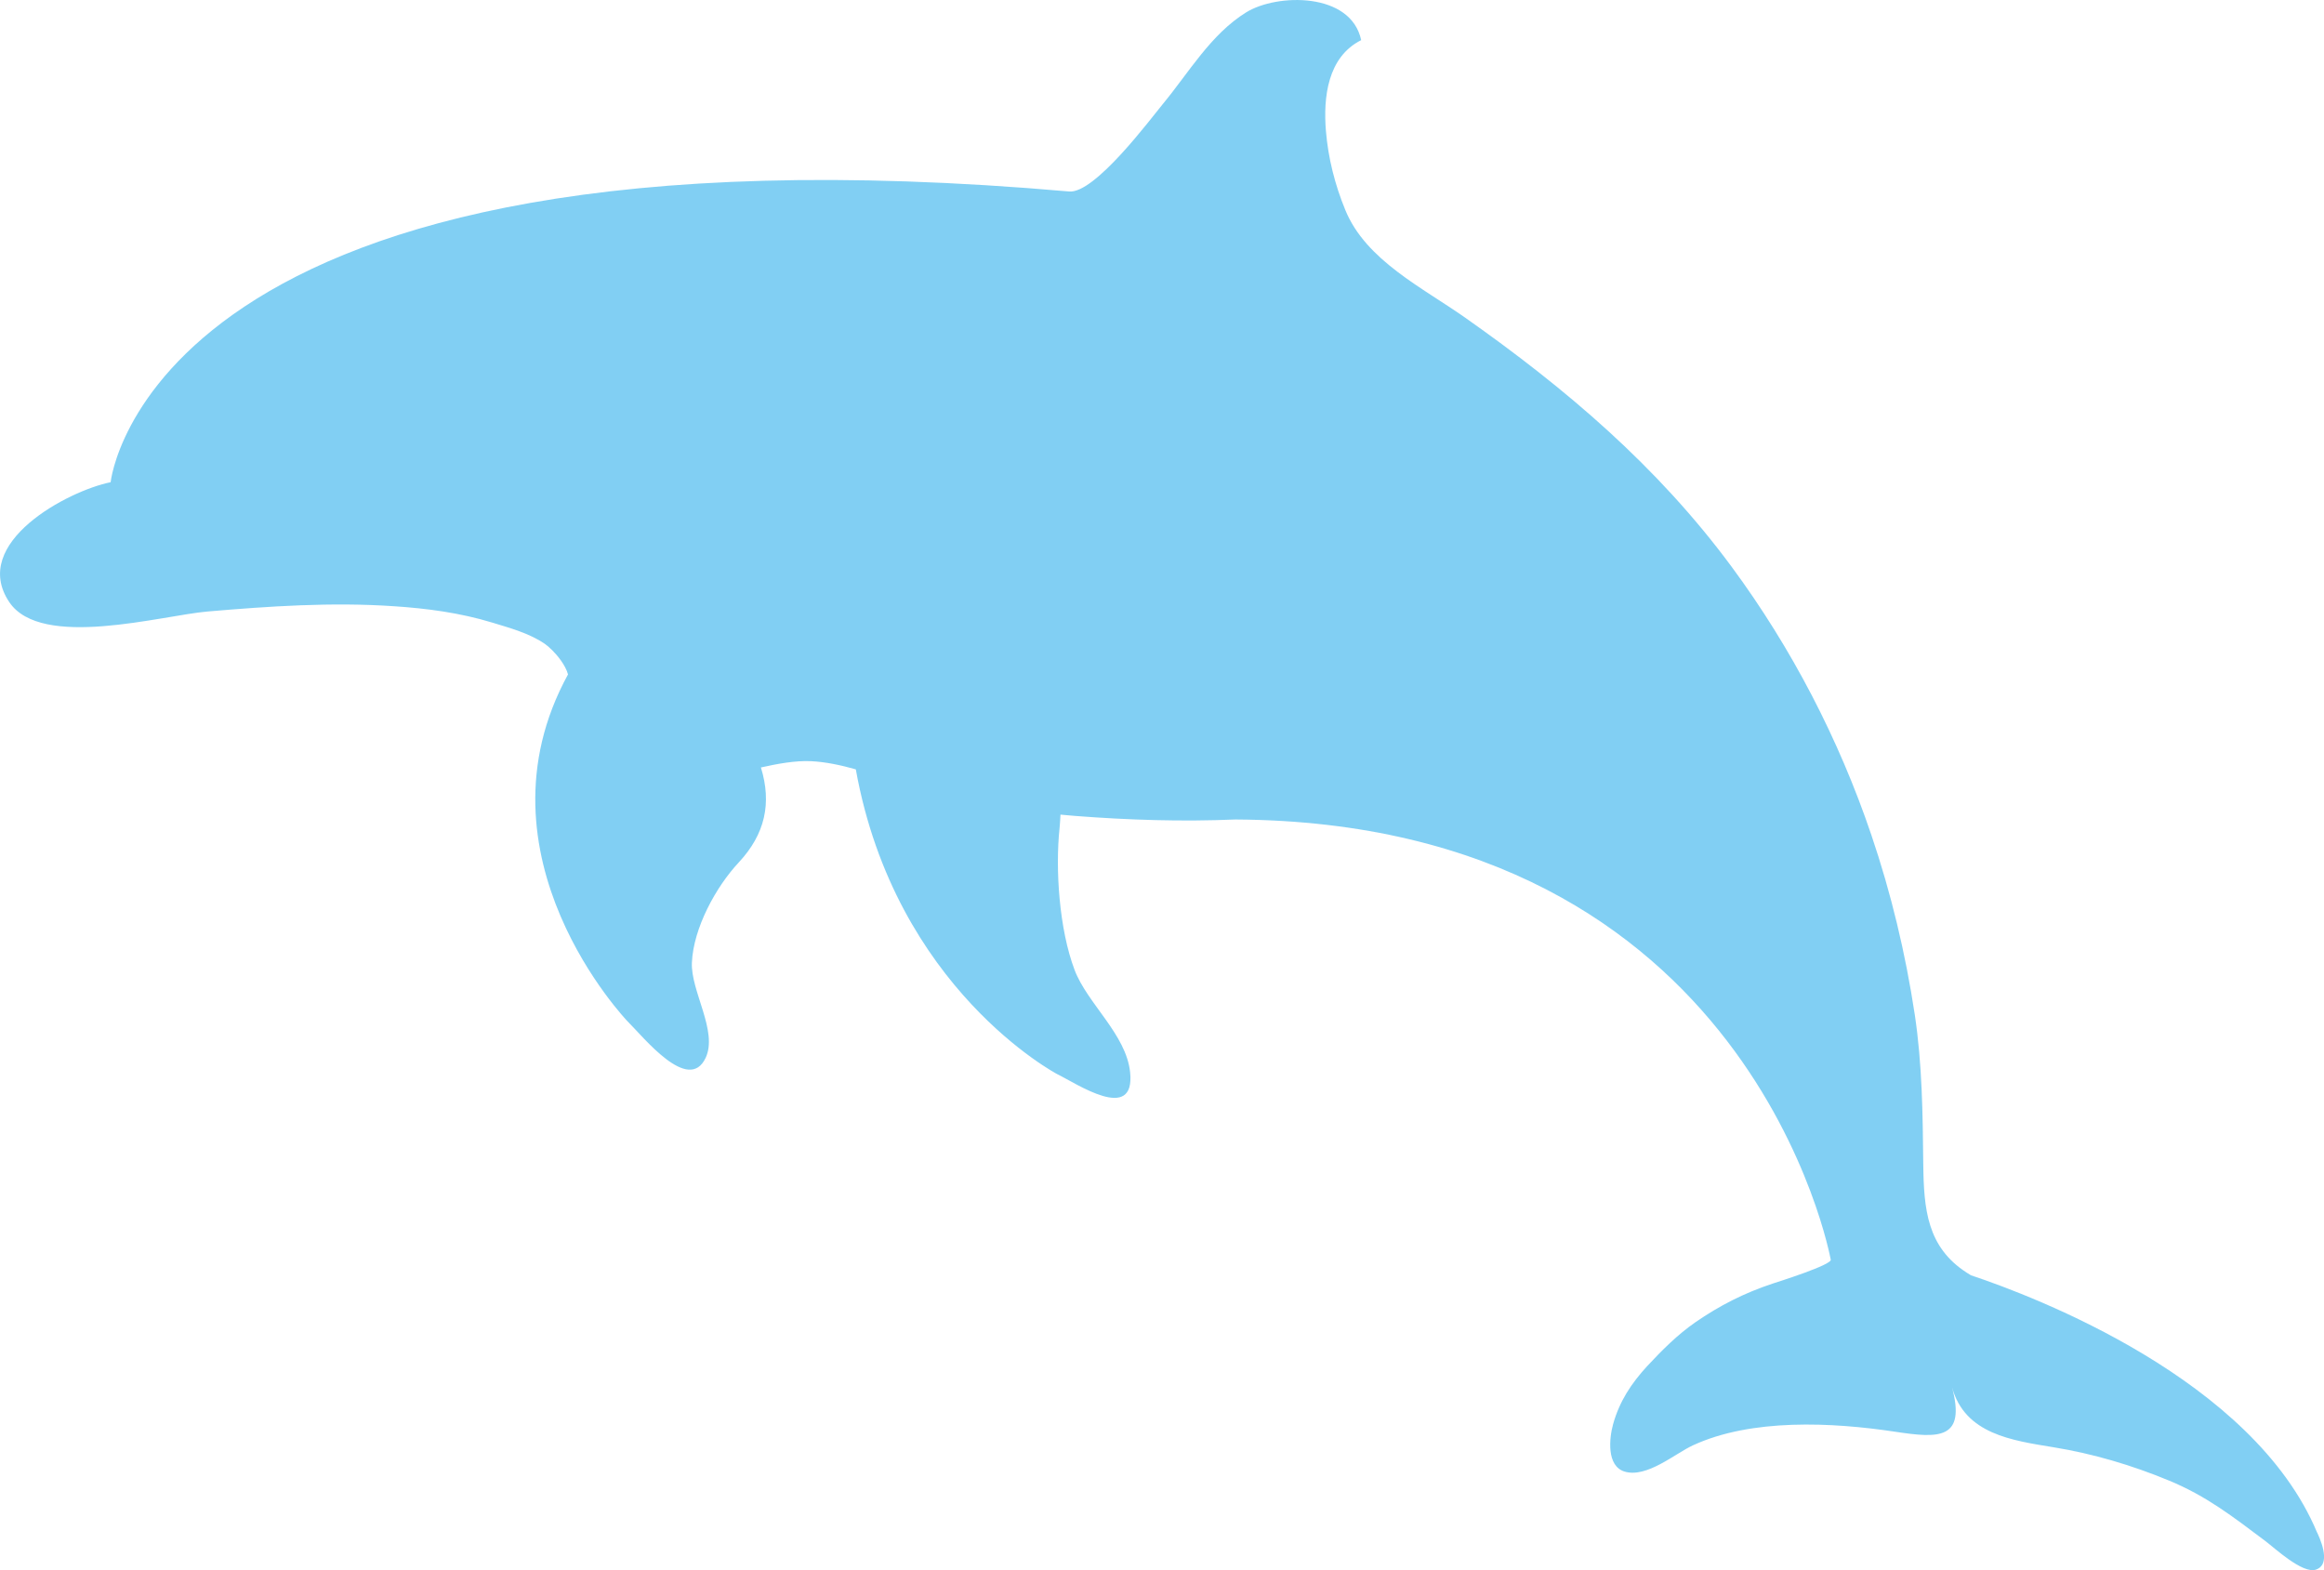 <svg width="296" height="200" viewBox="0 0 296 200" fill="none" xmlns="http://www.w3.org/2000/svg">
<path opacity="0.5" d="M295.122 195.213C286.974 175.687 259.124 165.14 251.037 162.44C250.846 162.322 250.66 162.209 250.475 162.091C245.461 158.845 245.022 154.053 244.96 148.242C244.892 141.891 244.825 135.529 243.879 129.245C242.703 121.46 240.869 113.787 238.348 106.356C234.189 94.088 228.173 82.516 220.554 72.194C211.083 59.368 199.406 49.468 186.621 40.468C181.196 36.642 173.97 33.155 171.354 26.765C170.014 23.502 169.17 20.155 168.878 16.678C168.529 12.431 169.075 7.267 173.368 5.113C172.068 -1.035 162.631 -0.85 158.72 1.575C154.207 4.37 151.399 9.276 148.113 13.241C146.492 15.21 139.441 24.672 136.188 24.391C18.891 14.091 14.091 61.422 14.091 61.422C8.666 62.513 -3.888 69.145 1.187 76.7C5.279 82.775 20.602 78.382 26.471 77.887C34.327 77.217 42.234 76.677 50.157 77.217C54.366 77.493 58.609 78.055 62.684 79.299C64.929 79.985 67.388 80.649 69.358 81.988C69.92 82.365 70.776 83.191 71.44 84.125C71.85 84.699 72.183 85.312 72.346 85.903C59.673 109.039 79.937 130.1 79.937 130.1C81.946 132.08 87.708 139.371 89.881 134.73C91.462 131.343 87.956 126.225 88.125 122.607C88.316 118.22 91.175 112.971 94.084 109.861C97.449 106.255 98.316 102.306 96.915 97.755C98.997 97.288 101.287 96.861 103.302 96.956C105.159 97.046 107.072 97.451 109.002 97.997C114.039 126.005 134.674 136.828 134.674 136.828C137.055 137.976 144.635 143.145 143.937 136.558C143.431 131.749 138.484 127.816 136.869 123.553C134.905 118.372 134.393 110.699 134.956 105.445C135.018 104.871 135.035 104.314 135.068 103.763C135.704 103.819 136.346 103.875 136.987 103.932C143.751 104.455 150.583 104.669 157.336 104.382C223.148 104.747 233.165 160.42 233.17 160.426C233.491 161.062 226.361 163.306 225.787 163.492C222.169 164.69 219.029 166.282 215.906 168.442C213.66 170 211.646 172.02 209.8 174.005C207.757 176.227 206.255 178.517 205.45 181.425C204.966 183.18 204.595 186.724 206.907 187.438C209.732 188.305 213.351 185.143 215.613 184.103C223.069 180.649 233.334 181.149 241.409 182.37C246.924 183.203 250.43 183.4 248.612 176.655C250.244 182.691 256.299 183.478 261.589 184.35C266.597 185.166 271.555 186.634 276.259 188.586C281.043 190.56 284.408 193.199 288.476 196.248C289.726 197.181 293.271 200.512 294.982 199.926C296.58 199.381 296.056 197.187 295.134 195.213H295.122Z" fill="#04A1E9"/>
</svg>
